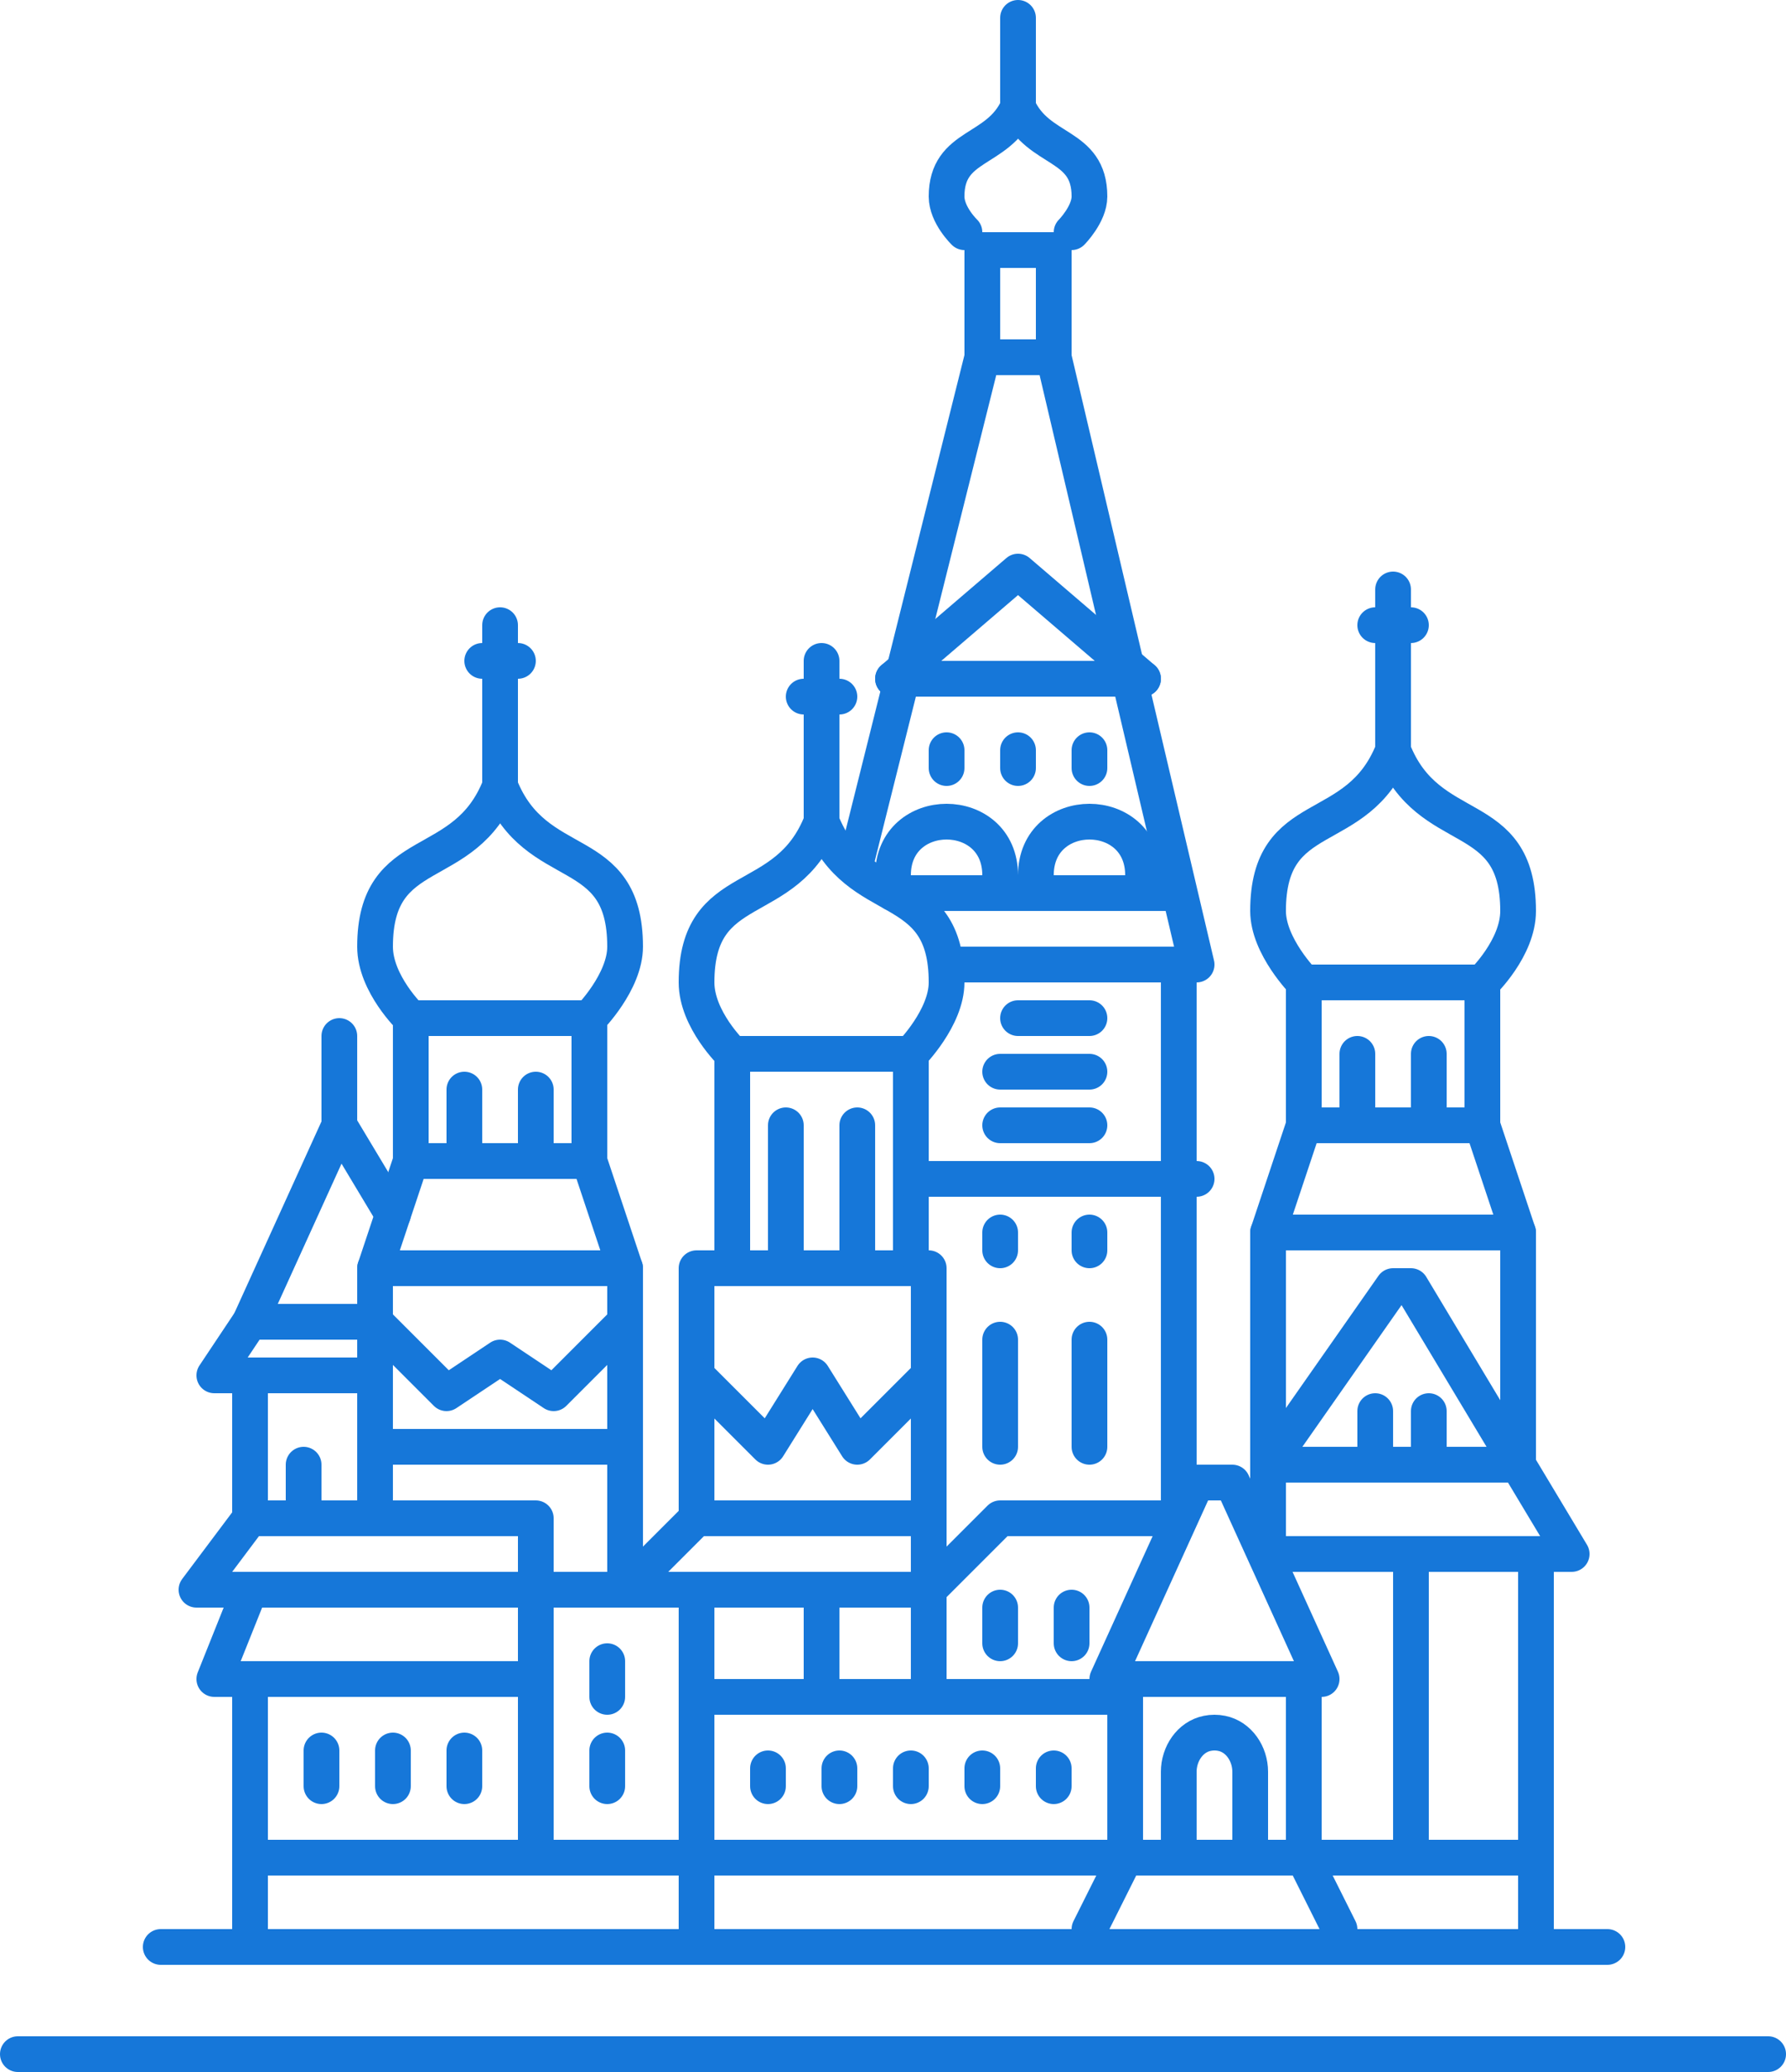 <?xml version="1.0" encoding="UTF-8"?>
<svg width="100px" height="116px" viewBox="0 0 100 116" version="1.1" xmlns="http://www.w3.org/2000/svg" xmlns:xlink="http://www.w3.org/1999/xlink">
    <!-- Generator: sketchtool 51 (57462) - http://www.bohemiancoding.com/sketch -->
    <title>0DFD323C-619C-4B6F-93B5-26773D22431E</title>
    <desc>Created with sketchtool.</desc>
    <defs></defs>
    <g id="Page-1" stroke="none" stroke-width="1" fill="none" fill-rule="evenodd">
        <g id="delivery" transform="translate(-410, -687)">
            <rect fill="#FFFFFF" x="0" y="0" width="1920" height="1648"></rect>
            <g id="icon-2" transform="translate(375, 663)">
                <g id="Group-9">
                    <rect id="Rectangle" x="0" y="0" width="170" height="170"></rect>
                    <g id="Moscow" transform="translate(35, 24)">
                        <path d="M1,115 L99,115" id="Stroke-1" stroke="#1677D9" stroke-width="2" stroke-linecap="round" stroke-linejoin="round"></path>
                        <path d="M9,109 L90,109" id="Stroke-3" stroke="#1677D9" stroke-width="2" stroke-linecap="round" stroke-linejoin="round"></path>
                        <path d="M14,95.001 L14,108.001" id="Stroke-4" stroke="#1677D9" stroke-width="2" stroke-linecap="round" stroke-linejoin="round"></path>
                        <path d="M86,87 L86,108 L86,87 Z" id="Stroke-5" stroke="#1677D9" stroke-width="2" stroke-linecap="round" stroke-linejoin="round"></path>
                        <polyline id="Stroke-6" stroke="#1677D9" stroke-width="2" stroke-linecap="round" stroke-linejoin="round" points="65 85 56 85 52 89 35 89"></polyline>
                        <path d="M14,77 L14,85" id="Stroke-7" stroke="#1677D9" stroke-width="2" stroke-linecap="round" stroke-linejoin="round"></path>
                        <polyline id="Stroke-8" stroke="#1677D9" stroke-width="2" stroke-linecap="round" stroke-linejoin="round" points="22 68 19 63 14 74 12 77 21 77"></polyline>
                        <polyline id="Stroke-9" stroke="#1677D9" stroke-width="2" stroke-linecap="round" stroke-linejoin="round" points="63 94 63 104 61 108"></polyline>
                        <polyline id="Stroke-10" stroke="#1677D9" stroke-width="2" stroke-linecap="round" stroke-linejoin="round" points="73 94 73 104 75 108"></polyline>
                        <polygon id="Stroke-11" stroke="#1677D9" stroke-width="2" stroke-linecap="round" stroke-linejoin="round" points="74 94 62 94 67 83 69 83"></polygon>
                        <polyline id="Stroke-12" stroke="#1677D9" stroke-width="2" stroke-linecap="round" stroke-linejoin="round" points="14 89 12 94 30 94 30 104 39 104"></polyline>
                        <polyline id="Stroke-13" stroke="#1677D9" stroke-width="2" stroke-linecap="round" stroke-linejoin="round" points="62 95 53 95 39 95"></polyline>
                        <polyline id="Stroke-14" stroke="#1677D9" stroke-width="2" stroke-linecap="round" stroke-linejoin="round" points="39 90 39 95 39 108"></polyline>
                        <path d="M52,95 L52,89" id="Stroke-15" stroke="#1677D9" stroke-width="2" stroke-linecap="round" stroke-linejoin="round"></path>
                        <path d="M46,89 L46,95" id="Stroke-16" stroke="#1677D9" stroke-width="2" stroke-linecap="round" stroke-linejoin="round"></path>
                        <polyline id="Stroke-17" stroke="#1677D9" stroke-width="2" stroke-linecap="round" stroke-linejoin="round" points="39 104 73 104 86 104"></polyline>
                        <path d="M66,99.19 L66,104.001 L70,104.001 L70,99.19 C70,98.199 69.372,97.234 68.4,97.04 C68.133,96.986 67.867,96.986 67.6,97.04 C66.628,97.234 66,98.199 66,99.19 Z" id="Stroke-18" stroke="#1677D9" stroke-width="2" stroke-linecap="round" stroke-linejoin="round"></path>
                        <path d="M14,104 L30,104" id="Stroke-20" stroke="#1677D9" stroke-width="2" stroke-linecap="round" stroke-linejoin="round"></path>
                        <path d="M79,87 L79,104" id="Stroke-22" stroke="#1677D9" stroke-width="2" stroke-linecap="round" stroke-linejoin="round"></path>
                        <polygon id="Stroke-24" stroke="#1677D9" stroke-width="2" stroke-linecap="round" stroke-linejoin="round" points="71 87 88 87 85.002 82.004 85 82 85 69 71 69"></polygon>
                        <polygon id="Stroke-26" stroke="#1677D9" stroke-width="2" stroke-linecap="round" stroke-linejoin="round" points="71 82 78 72 79 72 85 82"></polygon>
                        <path d="M77,79 L77,81" id="Stroke-28" stroke="#1677D9" stroke-width="2" stroke-linecap="round" stroke-linejoin="round"></path>
                        <path d="M80,79 L80,81" id="Stroke-30" stroke="#1677D9" stroke-width="2" stroke-linecap="round" stroke-linejoin="round"></path>
                        <path d="M56,90 L56,92" id="Stroke-32" stroke="#1677D9" stroke-width="2" stroke-linecap="round" stroke-linejoin="round"></path>
                        <path d="M60,90 L60,92" id="Stroke-34" stroke="#1677D9" stroke-width="2" stroke-linecap="round" stroke-linejoin="round"></path>
                        <polyline id="Stroke-36" stroke="#1677D9" stroke-width="2" stroke-linecap="round" stroke-linejoin="round" points="71 69 73 63 83 63 85 69"></polyline>
                        <polyline id="Stroke-38" stroke="#1677D9" stroke-width="2" stroke-linecap="round" stroke-linejoin="round" points="73 63 73 55 83 55 83 63"></polyline>
                        <path d="M73,55 C73,55 71,52.979 71,51 C71,45 76,47.063 78,42 C79.979,47.063 85,45.031 85,51 C85,53.083 83,55 83,55" id="Stroke-40" stroke="#1677D9" stroke-width="2" stroke-linecap="round" stroke-linejoin="round"></path>
                        <path d="M78,33 L78,42" id="Stroke-42" stroke="#1677D9" stroke-width="2" stroke-linecap="round" stroke-linejoin="round"></path>
                        <path d="M77,35 L79,35" id="Stroke-44" stroke="#1677D9" stroke-width="2" stroke-linecap="round" stroke-linejoin="round"></path>
                        <polyline id="Stroke-46" stroke="#1677D9" stroke-width="2" stroke-linecap="round" stroke-linejoin="round" points="20.998 84.003 21 83.999 21 70.999 35 70.999 35 89 11 89 14 85 30 85 30 94"></polyline>
                        <polygon id="Stroke-48" stroke="#1677D9" stroke-width="2" stroke-linecap="round" stroke-linejoin="round" points="52 89 35 89 39 85 39 71 52 71"></polygon>
                        <polyline id="Stroke-50" stroke="#1677D9" stroke-width="2" stroke-linecap="round" stroke-linejoin="round" points="35 71 33 65 23 65 21 71"></polyline>
                        <polyline id="Stroke-52" stroke="#1677D9" stroke-width="2" stroke-linecap="round" stroke-linejoin="round" points="33 65 33 57 23 57 23 65"></polyline>
                        <polyline id="Stroke-54" stroke="#1677D9" stroke-width="2" stroke-linecap="round" stroke-linejoin="round" points="51 70 51 59 41 59 41 70"></polyline>
                        <path d="M33,57 C33,57 35,54.979 35,53 C35,47 30,49.063 28,44 C26.021,49.063 21,47.031 21,53 C21,55.083 23,57 23,57" id="Stroke-56" stroke="#1677D9" stroke-width="2" stroke-linecap="round" stroke-linejoin="round"></path>
                        <path d="M51,59 C51,59 53,56.979 53,55 C53,49 48,51.063 46,46 C44.021,51.063 39,49.031 39,55 C39,57.083 41,59 41,59" id="Stroke-58" stroke="#1677D9" stroke-width="2" stroke-linecap="round" stroke-linejoin="round"></path>
                        <path d="M60,13 C60,13 61,11.99 61,11 C61,8 58.143,8.531 57,6 C55.869,8.531 53,8.016 53,11 C53,12.042 54,13 54,13" id="Stroke-60" stroke="#1677D9" stroke-width="2" stroke-linecap="round" stroke-linejoin="round"></path>
                        <path d="M28,35 L28,44" id="Stroke-62" stroke="#1677D9" stroke-width="2" stroke-linecap="round" stroke-linejoin="round"></path>
                        <path d="M29,37 L27,37" id="Stroke-64" stroke="#1677D9" stroke-width="2" stroke-linecap="round" stroke-linejoin="round"></path>
                        <path d="M46,37 L46,46" id="Stroke-66" stroke="#1677D9" stroke-width="2" stroke-linecap="round" stroke-linejoin="round"></path>
                        <path d="M47,39 L45,39" id="Stroke-68" stroke="#1677D9" stroke-width="2" stroke-linecap="round" stroke-linejoin="round"></path>
                        <path d="M19,58 L19,63" id="Stroke-70" stroke="#1677D9" stroke-width="2" stroke-linecap="round" stroke-linejoin="round"></path>
                        <path d="M17,82 L17,85" id="Stroke-72" stroke="#1677D9" stroke-width="2" stroke-linecap="round" stroke-linejoin="round"></path>
                        <path d="M14,74 L21,74" id="Stroke-74" stroke="#1677D9" stroke-width="2" stroke-linecap="round" stroke-linejoin="round"></path>
                        <polyline id="Stroke-76" stroke="#1677D9" stroke-width="2" stroke-linecap="round" stroke-linejoin="round" points="53 54 66 54 66 85"></polyline>
                        <path d="M59,20 L67,54" id="Stroke-78" stroke="#1677D9" stroke-width="2" stroke-linecap="round" stroke-linejoin="round"></path>
                        <path d="M48,48 L55,20" id="Stroke-80" stroke="#1677D9" stroke-width="2" stroke-linecap="round" stroke-linejoin="round"></path>
                        <path d="M50,38 L64,38" id="Stroke-82" stroke="#1677D9" stroke-width="2" stroke-linecap="round" stroke-linejoin="round"></path>
                        <polyline id="Stroke-84" stroke="#1677D9" stroke-width="2" stroke-linecap="round" stroke-linejoin="round" points="50 38 57 32 64 38"></polyline>
                        <path d="M57,6 L57,1" id="Stroke-86" stroke="#1677D9" stroke-width="2" stroke-linecap="round" stroke-linejoin="round"></path>
                        <polygon id="Clip-89" points="0 116 100 116 100 0 0 0"></polygon>
                        <polygon id="Stroke-88" stroke="#1677D9" stroke-width="2" stroke-linecap="round" stroke-linejoin="round" points="55 20 59 20 59 14 55 14"></polygon>
                        <path d="M44,63 L44,71" id="Stroke-90" stroke="#1677D9" stroke-width="2" stroke-linecap="round" stroke-linejoin="round"></path>
                        <path d="M48,63 L48,71" id="Stroke-91" stroke="#1677D9" stroke-width="2" stroke-linecap="round" stroke-linejoin="round"></path>
                        <path d="M76,59 L76,63" id="Stroke-92" stroke="#1677D9" stroke-width="2" stroke-linecap="round" stroke-linejoin="round"></path>
                        <path d="M80,59 L80,63" id="Stroke-93" stroke="#1677D9" stroke-width="2" stroke-linecap="round" stroke-linejoin="round"></path>
                        <path d="M26,61 L26,65" id="Stroke-94" stroke="#1677D9" stroke-width="2" stroke-linecap="round" stroke-linejoin="round"></path>
                        <path d="M30,61 L30,65" id="Stroke-95" stroke="#1677D9" stroke-width="2" stroke-linecap="round" stroke-linejoin="round"></path>
                        <polyline id="Stroke-96" stroke="#1677D9" stroke-width="2" stroke-linecap="round" stroke-linejoin="round" points="39 77 43 81 45.5 77 48 81 52 77"></polyline>
                        <path d="M39,85 L52,85" id="Stroke-97" stroke="#1677D9" stroke-width="2" stroke-linecap="round" stroke-linejoin="round"></path>
                        <path d="M21,81 L34,81" id="Stroke-98" stroke="#1677D9" stroke-width="2" stroke-linecap="round" stroke-linejoin="round"></path>
                        <polyline id="Stroke-99" stroke="#1677D9" stroke-width="2" stroke-linecap="round" stroke-linejoin="round" points="35 74 31 78 28 76 25 78 21 74"></polyline>
                        <path d="M51,66 L67,66" id="Stroke-100" stroke="#1677D9" stroke-width="2" stroke-linecap="round" stroke-linejoin="round"></path>
                        <path d="M56,75 L56,81" id="Stroke-101" stroke="#1677D9" stroke-width="2" stroke-linecap="round" stroke-linejoin="round"></path>
                        <path d="M61,75 L61,81" id="Stroke-102" stroke="#1677D9" stroke-width="2" stroke-linecap="round" stroke-linejoin="round"></path>
                        <path d="M56,69 L56,70" id="Stroke-103" stroke="#1677D9" stroke-width="2" stroke-linecap="round" stroke-linejoin="round"></path>
                        <path d="M61,69 L61,70" id="Stroke-104" stroke="#1677D9" stroke-width="2" stroke-linecap="round" stroke-linejoin="round"></path>
                        <path d="M56,63 L61,63" id="Stroke-105" stroke="#1677D9" stroke-width="2" stroke-linecap="round" stroke-linejoin="round"></path>
                        <path d="M56,60 L61,60" id="Stroke-106" stroke="#1677D9" stroke-width="2" stroke-linecap="round" stroke-linejoin="round"></path>
                        <path d="M57,57 L61,57" id="Stroke-107" stroke="#1677D9" stroke-width="2" stroke-linecap="round" stroke-linejoin="round"></path>
                        <path d="M18,98 L18,100" id="Stroke-108" stroke="#1677D9" stroke-width="2" stroke-linecap="round" stroke-linejoin="round"></path>
                        <path d="M22,98 L22,100" id="Stroke-109" stroke="#1677D9" stroke-width="2" stroke-linecap="round" stroke-linejoin="round"></path>
                        <path d="M26,98 L26,100" id="Stroke-110" stroke="#1677D9" stroke-width="2" stroke-linecap="round" stroke-linejoin="round"></path>
                        <path d="M34,98 L34,100" id="Stroke-111" stroke="#1677D9" stroke-width="2" stroke-linecap="round" stroke-linejoin="round"></path>
                        <path d="M34,93 L34,95" id="Stroke-112" stroke="#1677D9" stroke-width="2" stroke-linecap="round" stroke-linejoin="round"></path>
                        <path d="M43,99 L43,100" id="Stroke-113" stroke="#1677D9" stroke-width="2" stroke-linecap="round" stroke-linejoin="round"></path>
                        <path d="M47,99 L47,100" id="Stroke-114" stroke="#1677D9" stroke-width="2" stroke-linecap="round" stroke-linejoin="round"></path>
                        <path d="M51,99 L51,100" id="Stroke-115" stroke="#1677D9" stroke-width="2" stroke-linecap="round" stroke-linejoin="round"></path>
                        <path d="M59,99 L59,100" id="Stroke-116" stroke="#1677D9" stroke-width="2" stroke-linecap="round" stroke-linejoin="round"></path>
                        <path d="M55,99 L55,100" id="Stroke-117" stroke="#1677D9" stroke-width="2" stroke-linecap="round" stroke-linejoin="round"></path>
                        <path d="M53,42 L53,43" id="Stroke-118" stroke="#1677D9" stroke-width="2" stroke-linecap="round" stroke-linejoin="round"></path>
                        <path d="M57,42 L57,43" id="Stroke-119" stroke="#1677D9" stroke-width="2" stroke-linecap="round" stroke-linejoin="round"></path>
                        <path d="M61,42 L61,43" id="Stroke-120" stroke="#1677D9" stroke-width="2" stroke-linecap="round" stroke-linejoin="round"></path>
                        <path d="M50,49 C50,45 56,45 56,49" id="Stroke-121" stroke="#1677D9" stroke-width="2" stroke-linecap="round" stroke-linejoin="round"></path>
                        <path d="M58,49 C58,45 64,45 64,49" id="Stroke-122" stroke="#1677D9" stroke-width="2" stroke-linecap="round" stroke-linejoin="round"></path>
                        <path d="M50,50 L66,50" id="Stroke-123" stroke="#1677D9" stroke-width="2" stroke-linecap="round" stroke-linejoin="round"></path>
                    </g>
                </g>
            </g>
        </g>
    </g>
</svg>